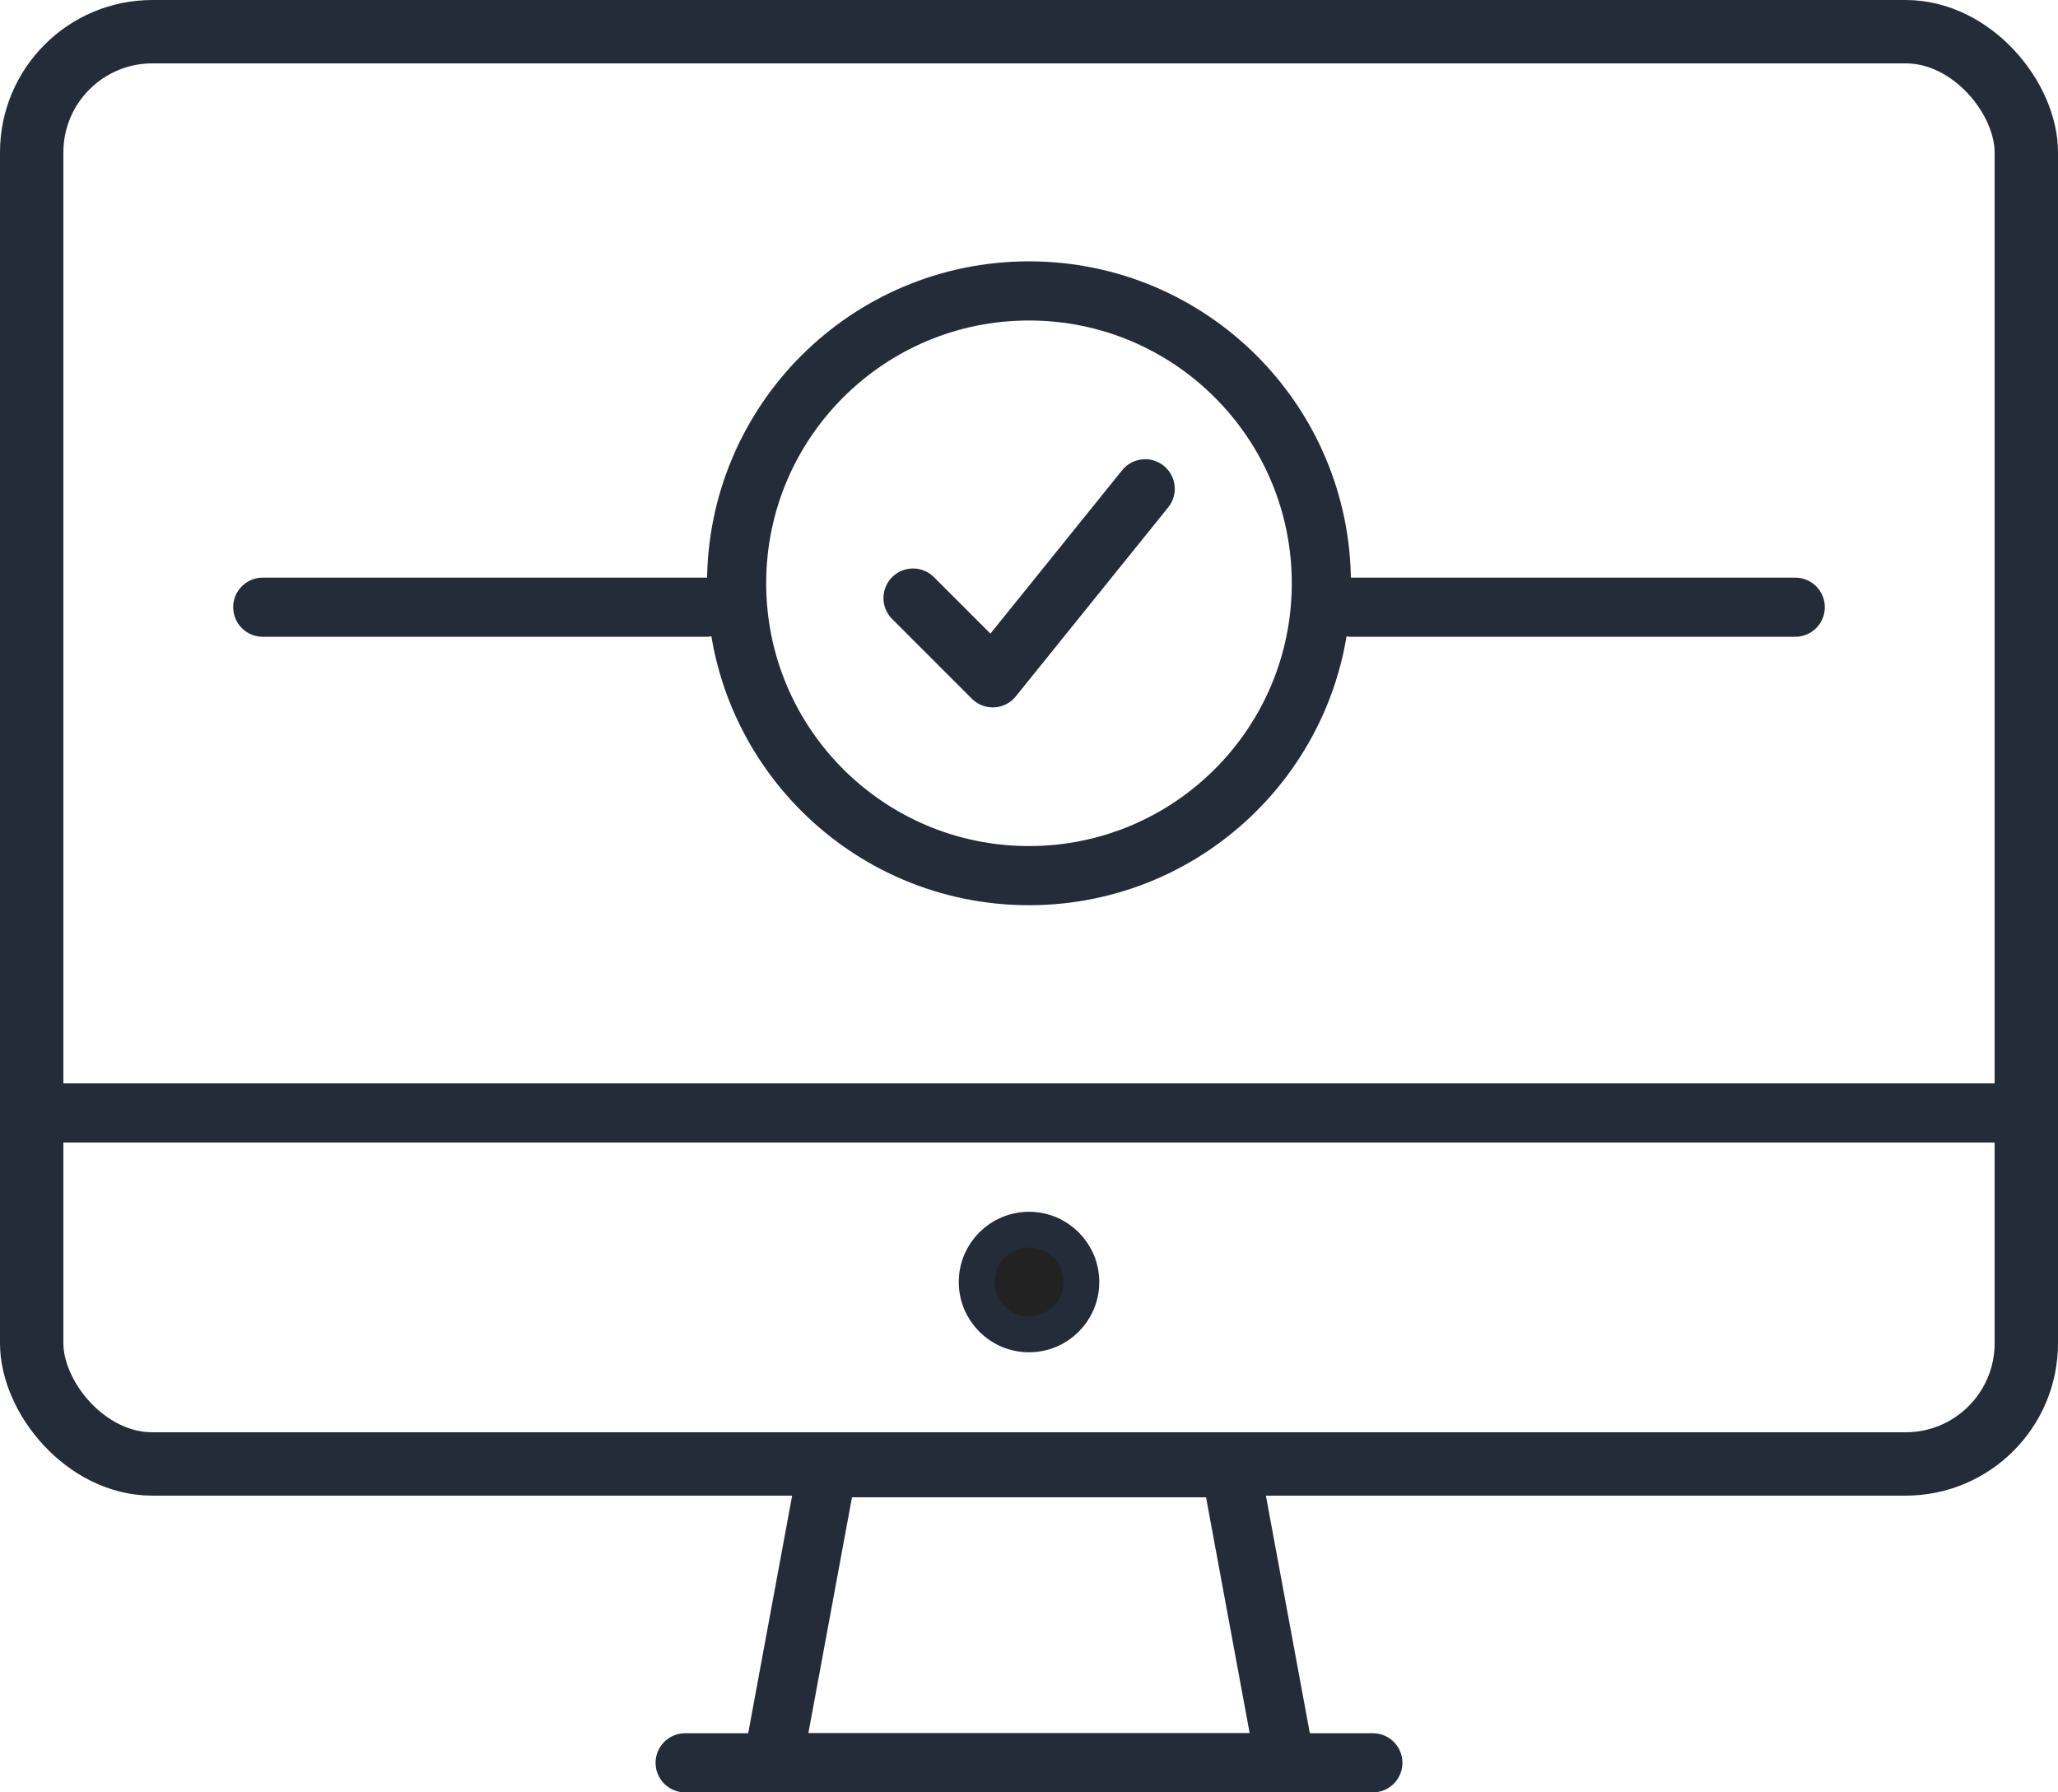 <?xml version="1.0" encoding="UTF-8"?> <svg xmlns="http://www.w3.org/2000/svg" width="57.473" height="50.058" viewBox="0 0 57.473 50.058"><g id="Group_3443" data-name="Group 3443" transform="translate(-639.702 -1906.01)"><g id="_10" data-name="10"><circle id="Ellipse_533" data-name="Ellipse 533" cx="1.462" cy="1.462" r="1.462" transform="translate(666.977 1940.353)" fill="#222" stroke="#242c3a" stroke-width="1"></circle><rect id="Rectangle_799" data-name="Rectangle 799" width="55.703" height="40.001" rx="3.37" transform="translate(640.587 1906.895)" fill="none" stroke="#242c3a" stroke-linecap="round" stroke-linejoin="round" stroke-width="1.77"></rect><path id="Path_19918" data-name="Path 19918" d="M675.594,1955.242h-14.31l1.524-8.24h11.262Z" fill="none" stroke="#242c3a" stroke-linecap="round" stroke-linejoin="round" stroke-width="1.652"></path><line id="Line_157" data-name="Line 157" x2="19.205" transform="translate(658.836 1955.242)" fill="none" stroke="#242c3a" stroke-linecap="round" stroke-linejoin="round" stroke-width="1.652"></line><line id="Line_158" data-name="Line 158" x2="55.703" transform="translate(640.587 1937.093)" fill="none" stroke="#242c3a" stroke-linecap="round" stroke-linejoin="round" stroke-width="1.652"></line></g><g id="Group_3410" data-name="Group 3410"><circle id="Ellipse_534" data-name="Ellipse 534" cx="8.165" cy="8.165" r="8.165" transform="translate(660.273 1914.135)" fill="none" stroke="#242c3a" stroke-linecap="round" stroke-linejoin="round" stroke-width="1.652"></circle><path id="Path_19919" data-name="Path 19919" d="M665.2,1922.713l2.227,2.227,4.256-5.279" fill="none" stroke="#242c3a" stroke-linecap="round" stroke-linejoin="round" stroke-width="1.652"></path></g><line id="Line_159" data-name="Line 159" x2="12.389" transform="translate(647.04 1922.968)" fill="none" stroke="#242c3a" stroke-linecap="round" stroke-linejoin="round" stroke-width="1.652"></line><line id="Line_160" data-name="Line 160" x2="12.389" transform="translate(677.448 1922.968)" fill="none" stroke="#242c3a" stroke-linecap="round" stroke-linejoin="round" stroke-width="1.652"></line></g></svg> 